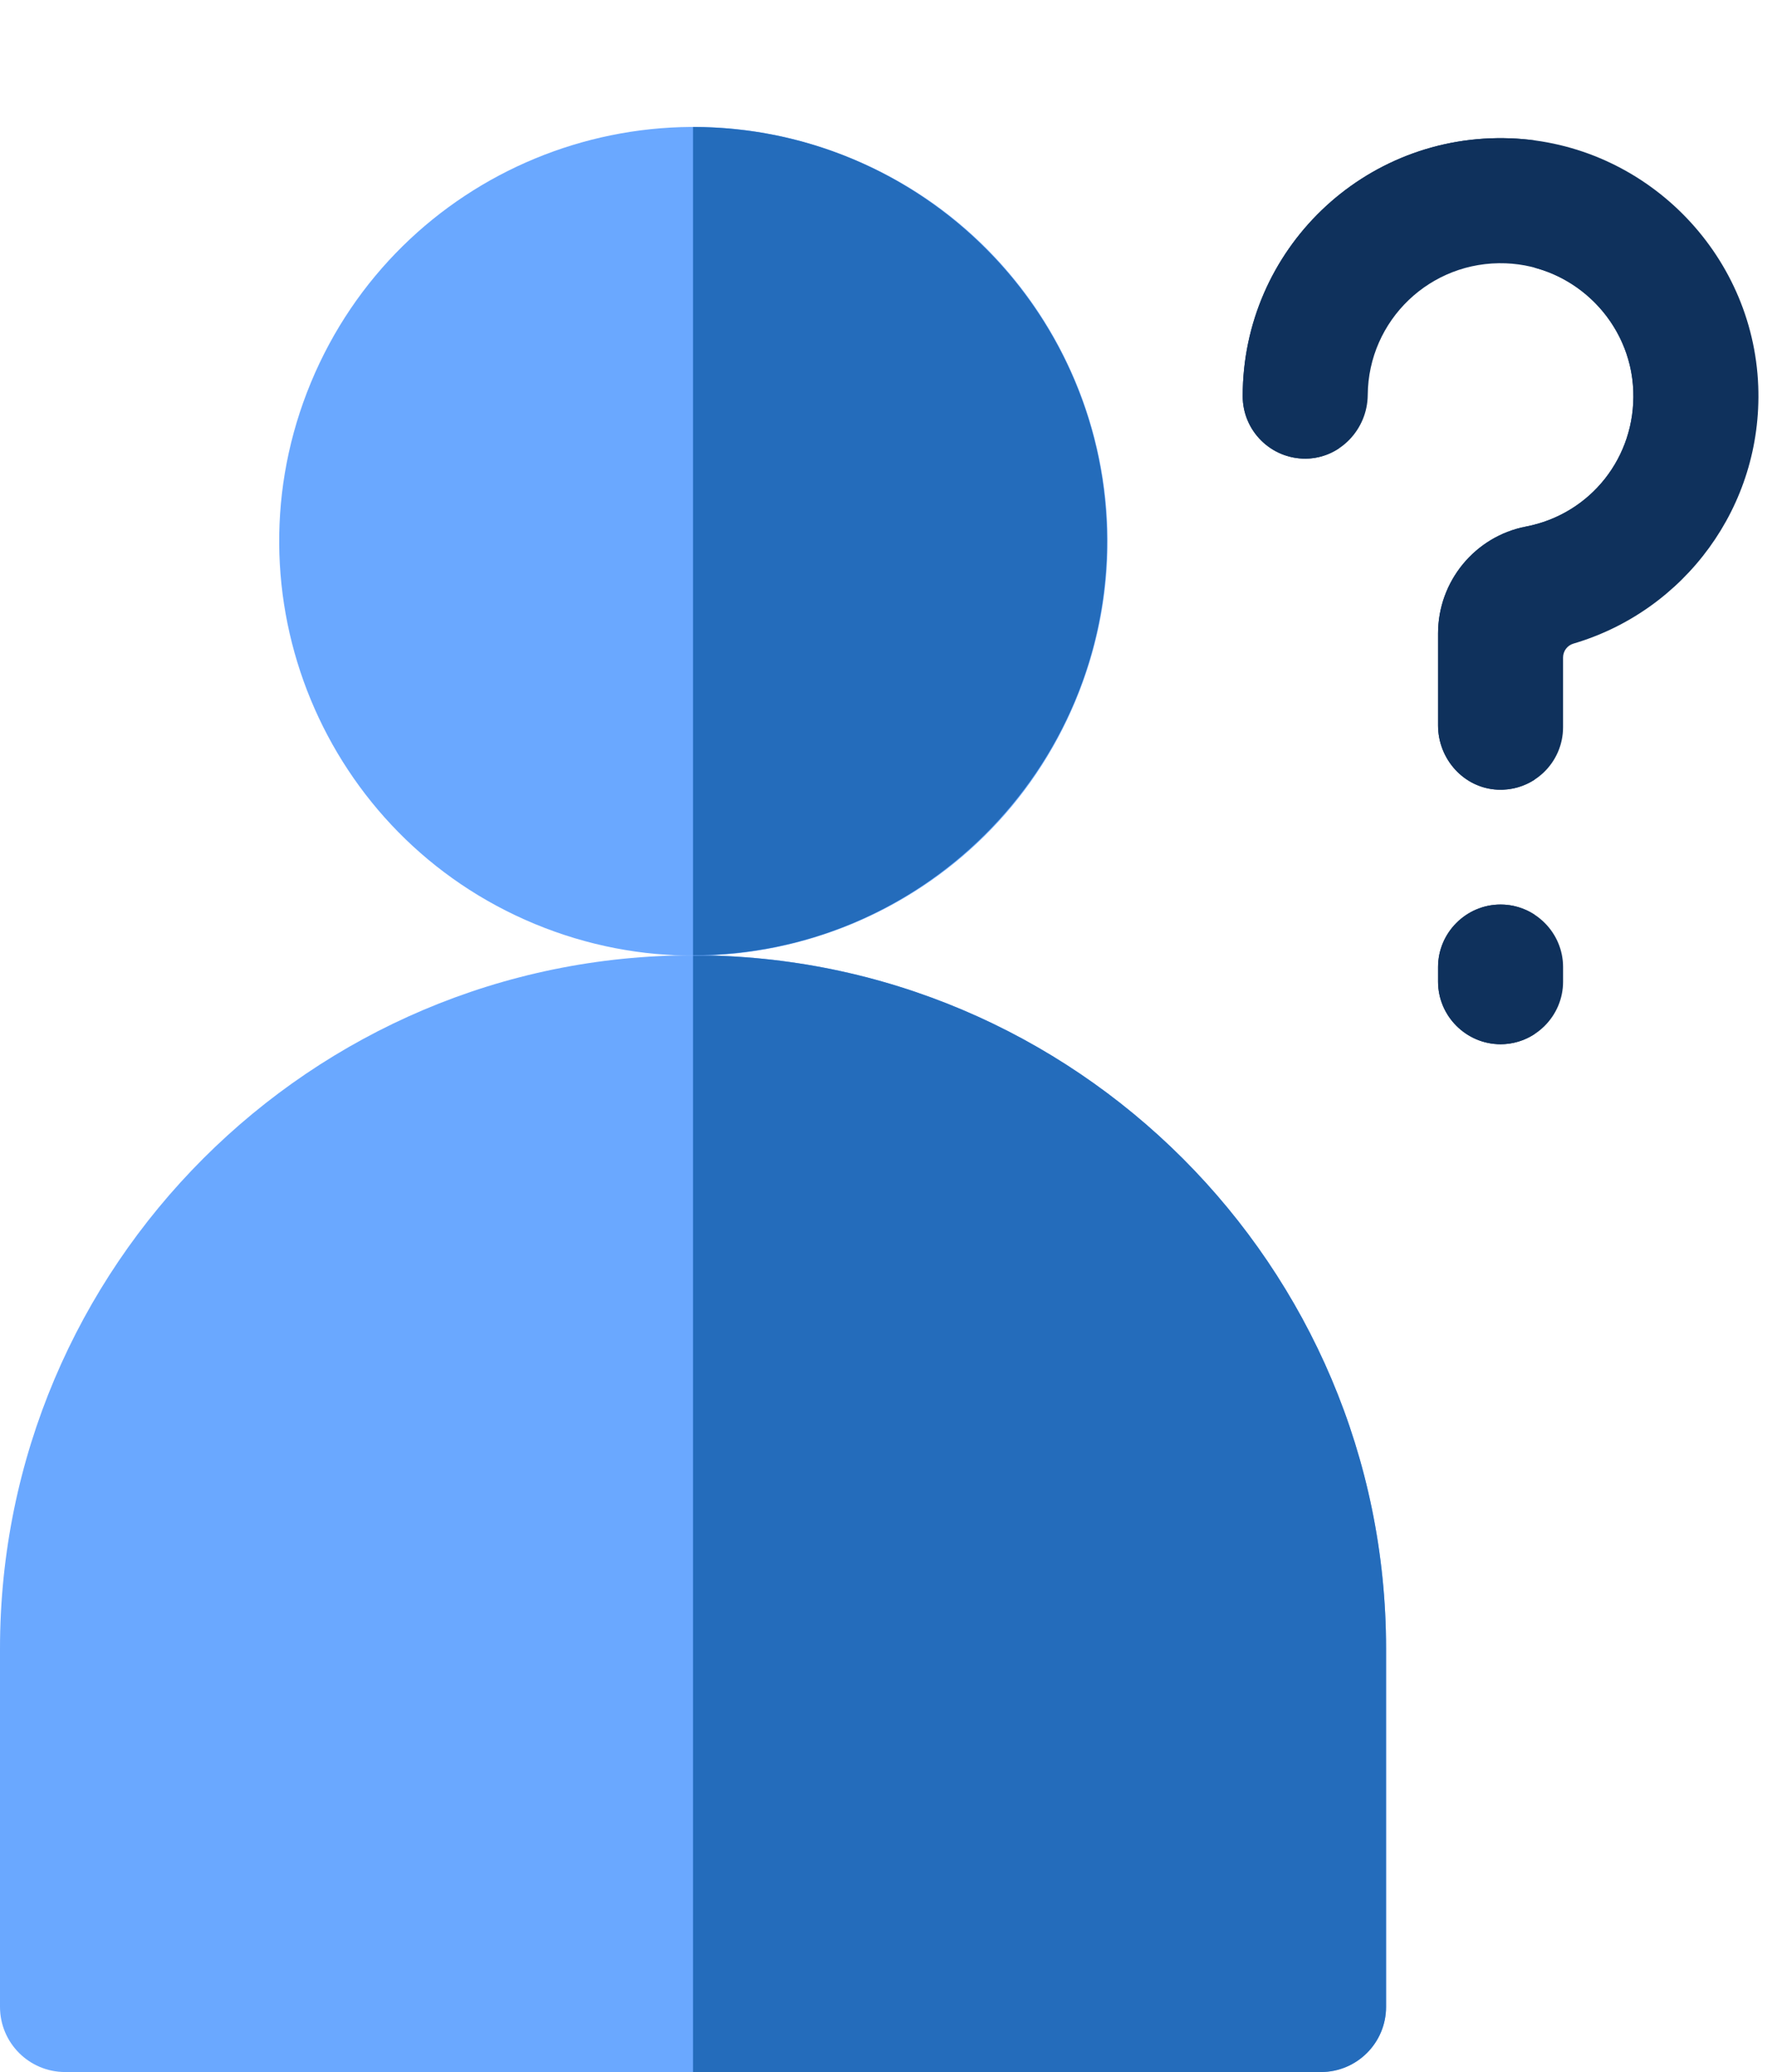 <svg width="77" height="90" viewBox="0 0 77 90" fill="none" xmlns="http://www.w3.org/2000/svg">
<path d="M60.23 71.608C60.23 55.002 46.721 41.493 30.115 41.493C13.509 41.493 0 55.003 0 71.608V87.169C0 88.732 1.267 89.999 2.83 89.999H57.4C58.963 89.999 60.23 88.732 60.23 87.169V71.608Z" fill="#6AA8FF"/>
<path d="M30.115 41.493V89.999H57.4C58.963 89.999 60.23 88.732 60.23 87.169V71.608C60.23 55.002 46.721 41.493 30.115 41.493Z" fill="#246CBB"/>
<path d="M46.75 30.401C50.555 21.221 46.198 10.695 37.019 6.89C27.839 3.085 17.313 7.442 13.508 16.621C9.703 25.801 14.06 36.327 23.239 40.132C32.419 43.937 42.945 39.58 46.75 30.401Z" fill="#6AA8FF"/>
<path d="M30.115 5.516C40.034 5.516 48.104 13.585 48.104 23.504C48.104 33.423 40.034 41.493 30.115 41.493V5.516Z" fill="#246CBB"/>
<path d="M76.402 16.771C76.181 10.957 71.453 6.229 65.639 6.008C59.259 5.767 54 10.853 54 17.205C54 18.712 55.228 19.933 56.738 19.921C58.229 19.91 59.421 18.65 59.433 17.159C59.458 13.908 62.157 11.312 65.433 11.437C68.425 11.551 70.859 13.984 70.973 16.977C71.082 19.851 69.12 22.33 66.308 22.872C64.095 23.299 62.489 25.25 62.489 27.512V31.509C62.489 32.972 63.612 34.23 65.073 34.299C66.633 34.373 67.921 33.13 67.921 31.586V28.561C67.921 28.282 68.103 28.035 68.37 27.956C73.198 26.536 76.6 21.994 76.402 16.771Z" fill="#0F315C"/>
<path d="M65.206 39.289C63.712 39.289 62.489 40.511 62.489 42.005V42.639C62.489 44.133 63.712 45.356 65.206 45.356C66.7 45.356 67.922 44.133 67.922 42.639V42.005C67.922 40.511 66.7 39.289 65.206 39.289Z" fill="#0F315C"/>
<path d="M56.943 17.205C56.943 11.498 61.19 6.815 66.68 6.098C66.337 6.052 65.99 6.022 65.639 6.008C59.259 5.767 54 10.853 54 17.205C54 18.712 55.228 19.933 56.738 19.921C57.269 19.917 57.759 19.753 58.175 19.479C57.433 18.994 56.943 18.157 56.943 17.205Z" fill="#0F315C"/>
<path d="M65.431 31.509V27.512C65.431 25.25 67.038 23.299 69.251 22.872C72.063 22.33 74.025 19.851 73.916 16.977C73.802 13.984 71.368 11.551 68.375 11.437C67.785 11.414 67.214 11.482 66.674 11.624C69.072 12.258 70.876 14.411 70.973 16.977C71.082 19.851 69.121 22.33 66.308 22.872C64.095 23.299 62.489 25.25 62.489 27.512V31.509C62.489 32.972 63.613 34.23 65.074 34.299C65.671 34.327 66.227 34.161 66.688 33.861C65.928 33.358 65.431 32.48 65.431 31.509Z" fill="#0F315C"/>
<path d="M65.432 42.639V42.005C65.432 41.053 65.93 40.213 66.677 39.727C66.252 39.452 65.747 39.289 65.206 39.289C63.712 39.289 62.489 40.511 62.489 42.005V42.639C62.489 44.133 63.712 45.356 65.206 45.356C65.747 45.356 66.252 45.193 66.677 44.917C65.93 44.432 65.432 43.592 65.432 42.639Z" fill="#0F315C"/>
</svg>
